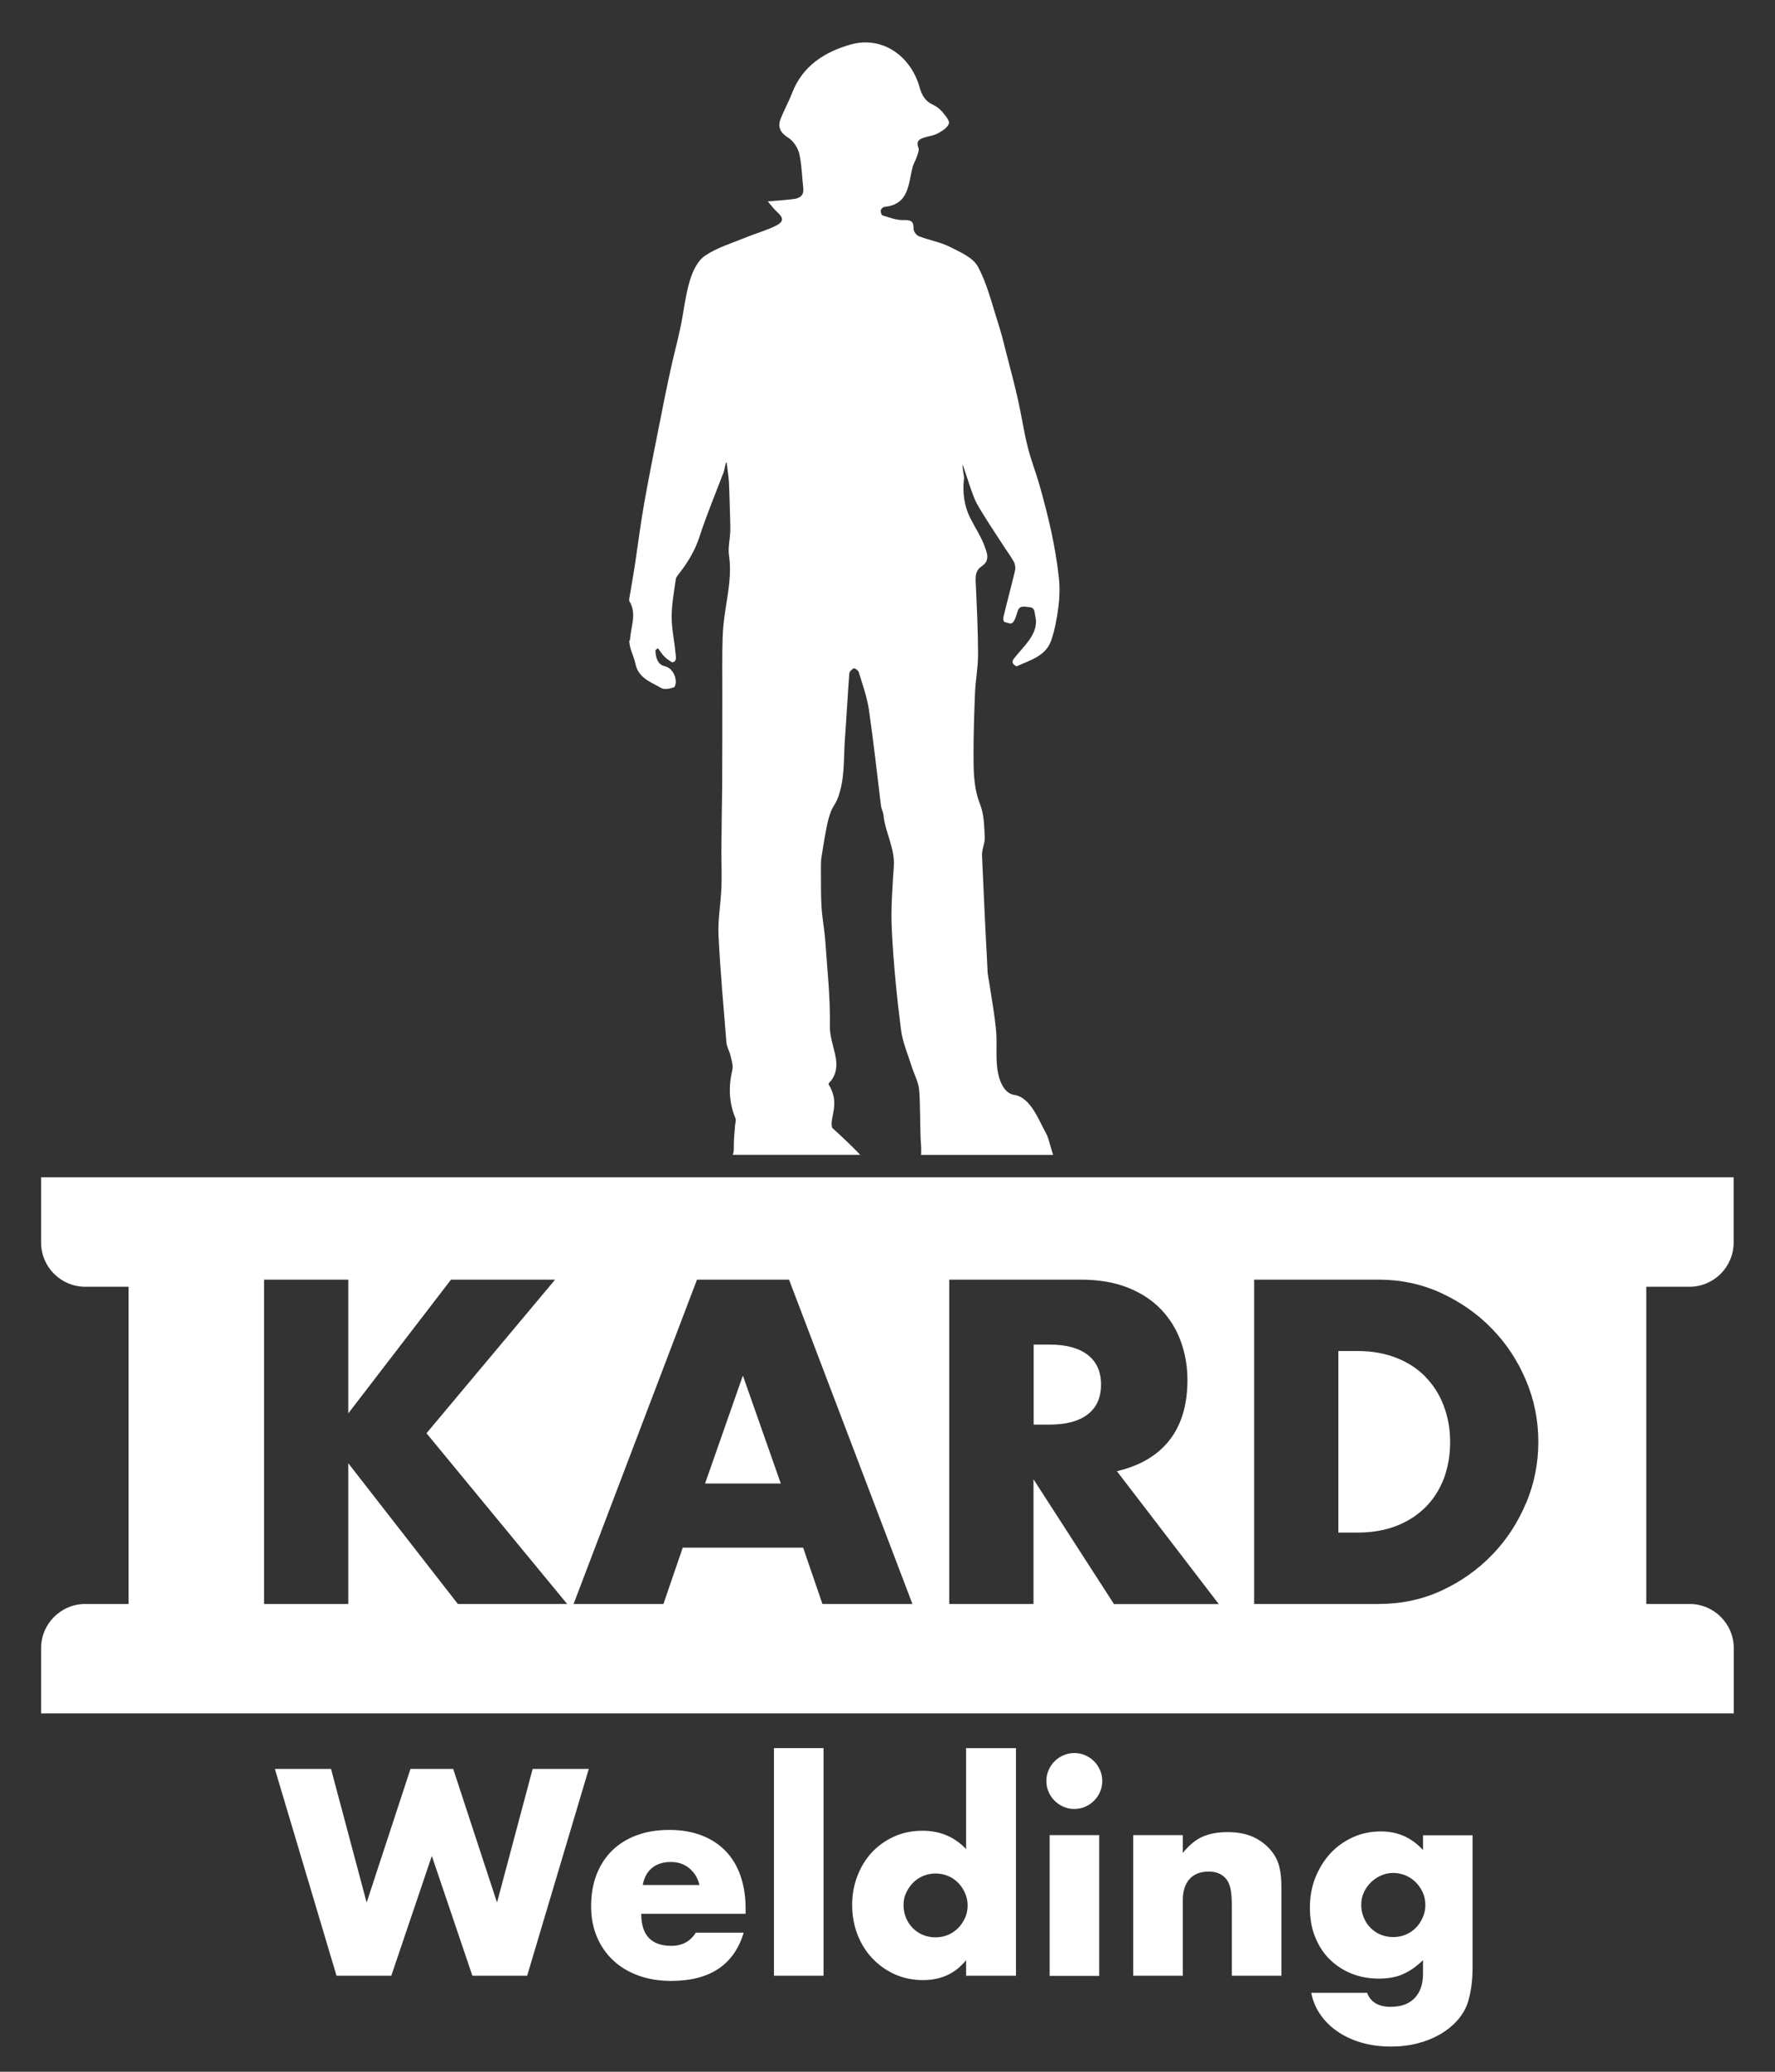 <?xml version="1.0" encoding="UTF-8"?>
<svg xmlns="http://www.w3.org/2000/svg" version="1.1" viewBox="0 0 129.6 151.2">
  <rect x="0" y="0" width="129.6" height="151.2" fill="#333333" stroke="none"/>
  <defs>
    <style>
      .cls-1 {
        fill: #fff;
      }
    </style>
  </defs>
  <!-- Generator: Adobe Illustrator 28.7.6, SVG Export Plug-In . SVG Version: 1.2.0 Build 188)  -->
  <g>
    <g id="Layer_1">
      <path class="cls-1" d="M45.95,46.73c-.02.57.33,1.14.45,1.73.22,1.04,1.14,1.32,1.89,1.76.23.13.63.04.92-.06.06-.02.14-.2.13-.46-.02-.45-.3-.97-.84-1.09-.48-.11-.65-.67-.64-1.17.06-.04.12-.09.18-.13.16.21.3.44.49.63.15.16.36.27.54.4.39-.04.27-.46.25-.67-.07-.88-.28-1.75-.28-2.63,0-.92.17-1.83.3-2.75.02-.17.17-.34.29-.49.62-.8,1.12-1.64,1.44-2.62.52-1.6,1.17-3.15,1.77-4.73.09-.27.12-.72.21-.71.04.22.16,1.19.17,1.41.04.78.05,1.57.08,2.35.01.42.03.85.02,1.27-.02.6-.18,1.21-.09,1.79.19,1.33-.06,2.62-.26,3.91-.11.7-.19,1.41-.21,2.12-.04,1.31-.02,2.63-.02,3.94,0,2.07,0,4.14-.01,6.21,0,.17,0,.35,0,.52-.02,1.63-.05,3.27-.06,4.9,0,.9.04,1.79,0,2.69-.05,1.13-.26,2.27-.21,3.4.13,2.62.37,5.24.58,7.85.03.31.22.61.29.92.08.35.22.75.14,1.07-.29,1.21-.25,2.37.23,3.53.06.14-.02.34-.03.51-.03.47-.09.95-.09,1.42,0,.38,0,.6-.09.73h9.32c-.48-.5-1.14-1.15-2.04-1.96-.27-.67.63-1.73-.26-3.16-.06-.1.12-.22.2-.33.88-1.25-.15-2.5-.12-3.99.04-2.04-.19-4.08-.33-6.12-.06-.86-.23-1.71-.28-2.57-.05-.85-.03-1.71-.04-2.57,0-.32-.01-.65.03-.96.12-.8.25-1.59.41-2.38.07-.37.18-.74.32-1.09.11-.27.31-.51.42-.78.59-1.43.46-2.96.57-4.45.12-1.59.2-3.18.32-4.76.01-.14.19-.33.33-.38.08-.03.32.15.36.27.27.9.6,1.8.74,2.73.34,2.33.59,4.66.88,7,.03.25.17.49.19.74.13,1.26.84,2.39.75,3.7-.1,1.58-.23,3.17-.14,4.75.12,2.39.36,4.77.66,7.14.11.92.5,1.81.78,2.71.17.55.47,1.08.54,1.64.11,1,.06,3,.14,4,.02.2.03.51.01.83h9.64c-.19-.6-.34-1.28-.51-1.57-.5-.87-1.1-2.63-2.32-2.81-.78-.11-1.13-1.1-1.24-1.88-.13-.95,0-1.93-.1-2.89-.1-1.1-.31-2.2-.47-3.29-.04-.3-.12-.59-.14-.89-.15-2.84-.29-5.69-.41-8.53-.02-.44.22-.89.2-1.32-.04-.81-.05-1.67-.34-2.41-.48-1.21-.48-2.45-.48-3.69,0-1.49.05-2.98.11-4.46.04-.92.22-1.84.22-2.76,0-1.77-.09-3.53-.17-5.3-.02-.49,0-.88.46-1.18.63-.42.34-1.03.16-1.52-.25-.66-.65-1.26-.97-1.89-.49-.93-.62-1.92-.51-2.94.06-.02-.16-1.01-.09-1.03.25.63.71,2.26,1.04,2.84.58,1.02,1.25,2,1.89,2.99.26.41.56.8.8,1.23.1.18.14.45.09.66-.25,1.06-.54,2.11-.79,3.16-.04.19-.15.44.04.6.27.03.4.17.57.04.15-.11.3-.6.35-.77.13-.54.51-.4.87-.37.43.03.37.36.44.66.32,1.31-.95,2.25-1.61,3.17-.11.16-.05.36.25.49.99-.46,2.11-.74,2.51-1.86.28-.79.43-1.65.54-2.49.09-.7.11-1.43.03-2.13-.12-1.11-.31-2.21-.54-3.3-.25-1.16-.55-2.3-.87-3.44-.27-.95-.64-1.87-.87-2.82-.28-1.11-.44-2.24-.69-3.35-.24-1.09-.53-2.17-.81-3.25-.21-.83-.41-1.67-.68-2.49-.44-1.37-.78-2.8-1.45-4.04-.36-.67-1.31-1.07-2.06-1.45-.7-.35-1.51-.48-2.25-.77-.18-.07-.39-.35-.39-.53.02-.57-.19-.66-.73-.65-.51.02-1.04-.19-1.54-.34-.07-.02-.14-.25-.12-.37.02-.1.16-.24.26-.25,1.83-.18,1.74-1.7,2.07-2.93.07-.24.21-.46.29-.7.07-.22.2-.5.13-.68-.18-.43.01-.61.35-.73.35-.12.73-.15,1.05-.32.32-.17.73-.42.82-.72.07-.23-.28-.61-.5-.88-.18-.21-.42-.38-.67-.5-.56-.26-.81-.7-.97-1.28-.62-2.21-2.67-3.79-5.07-3.1-1.85.53-3.46,1.54-4.22,3.49-.25.65-.59,1.26-.85,1.91-.26.66.02,1.06.59,1.42.36.23.67.73.77,1.15.18.82.2,1.67.29,2.51.06.54-.28.74-.73.79-.57.07-1.14.11-1.86.17.23.26.41.52.64.73.53.48.56.74-.08,1.06-.69.34-1.44.54-2.16.84-1.01.41-2.09.73-2.98,1.33-.54.36-.91,1.14-1.11,1.81-.34,1.13-.45,2.32-.7,3.48-.22,1.05-.51,2.09-.73,3.14-.3,1.36-.57,2.73-.84,4.1-.37,1.85-.74,3.71-1.07,5.57-.27,1.53-.46,3.06-.69,4.59-.11.7-.24,1.39-.35,2.09-.02.15-.09.34-.03.44.57.95.07,1.9.04,2.85Z"/>
      <g>
        <path class="cls-1" d="M104.08,100.48c-.58-.59-1.28-1.05-2.12-1.38-.84-.33-1.78-.5-2.83-.5h-1.41v13.25h1.41c1.07,0,2.02-.17,2.86-.5.84-.33,1.54-.8,2.12-1.38.58-.59,1.01-1.28,1.32-2.09.3-.81.45-1.69.45-2.65s-.16-1.82-.47-2.64c-.31-.82-.76-1.52-1.33-2.1Z"/>
        <polygon class="cls-1" points="51.48 108.27 57.01 108.27 54.24 100.39 51.48 108.27"/>
        <path class="cls-1" d="M79.42,98.88c-.65-.5-1.58-.75-2.79-.75h-1.16v5.84h1.16c1.21,0,2.15-.25,2.79-.75.65-.5.97-1.22.97-2.17s-.32-1.66-.97-2.17Z"/>
        <path class="cls-1" d="M123.35,93.91c1.79,0,3.23-1.45,3.23-3.23v-4.76H3v4.76c0,1.79,1.45,3.23,3.23,3.23h3.16v23.15h-3.16c-1.79,0-3.23,1.45-3.23,3.23v4.76h123.59v-4.76c0-1.79-1.45-3.23-3.23-3.23h-3.16v-23.15h3.16ZM33.43,117.06l-8-10.27v10.27h-6.15v-23.67h6.15v9.76l7.5-9.76h7.6l-9.39,11.21,10.27,12.46h-7.97ZM60.05,117.06l-1.41-4.11h-8.79l-1.41,4.11h-6.56l9.01-23.67h6.72l9.01,23.67h-6.56ZM81.33,117.06l-5.87-9.1v9.1h-6.15v-23.67h9.58c1.32,0,2.47.19,3.45.58.98.39,1.79.92,2.43,1.59.64.67,1.12,1.44,1.44,2.32s.49,1.82.49,2.83c0,1.8-.43,3.26-1.3,4.38-.87,1.12-2.15,1.88-3.85,2.28l7.44,9.7h-7.66ZM111.42,109.7c-.6,1.43-1.42,2.69-2.48,3.78-1.06,1.09-2.29,1.96-3.7,2.61-1.41.65-2.94.97-4.57.97h-9.1v-23.67h9.1c1.61,0,3.12.32,4.54.97,1.41.65,2.65,1.51,3.7,2.59,1.06,1.08,1.89,2.33,2.5,3.77.61,1.43.91,2.94.91,4.51s-.3,3.04-.89,4.47Z"/>
      </g>
      <g>
        <path class="cls-1" d="M24.17,129.1l2.6,9.75,3.2-9.75h3.12l3.2,9.75,2.6-9.75h4.1l-4.5,15.09h-4l-2.96-8.74-2.96,8.74h-4l-4.5-15.09h4.1Z"/>
        <path class="cls-1" d="M46.82,139.67c0,1.56.73,2.34,2.2,2.34.79,0,1.38-.32,1.78-.96h3.5c-.71,2.35-2.47,3.52-5.3,3.52-.87,0-1.66-.13-2.38-.39-.72-.26-1.34-.63-1.85-1.11-.51-.48-.91-1.05-1.19-1.72-.28-.67-.42-1.41-.42-2.24s.13-1.62.4-2.31c.27-.69.65-1.27,1.14-1.75.49-.48,1.09-.85,1.79-1.11.7-.26,1.49-.39,2.37-.39s1.65.13,2.34.39,1.28.64,1.76,1.13c.48.49.85,1.1,1.1,1.81.25.71.38,1.52.38,2.41v.38h-7.62ZM51.07,137.57c-.12-.51-.37-.91-.74-1.22-.37-.31-.83-.46-1.36-.46-.56,0-1.02.15-1.37.44-.35.29-.58.71-.67,1.24h4.14Z"/>
        <path class="cls-1" d="M60.13,127.58v16.61h-3.62v-16.61h3.62Z"/>
        <path class="cls-1" d="M70.54,127.58h3.64v16.61h-3.64v-1.14c-.77.97-1.82,1.46-3.14,1.46-.75,0-1.43-.14-2.06-.42-.63-.28-1.17-.67-1.64-1.16-.47-.49-.83-1.07-1.09-1.74-.26-.67-.39-1.39-.39-2.16,0-.73.12-1.43.37-2.09s.6-1.24,1.05-1.73c.45-.49,1-.88,1.63-1.17.63-.29,1.33-.43,2.09-.43,1.28,0,2.34.45,3.18,1.34v-7.36ZM65.97,139.03c0,.33.06.64.18.93.12.29.28.54.49.75.21.21.45.38.74.5.29.12.6.18.93.18s.62-.06.91-.18c.29-.12.53-.29.74-.5.21-.21.37-.46.5-.74.13-.28.19-.58.19-.9s-.06-.62-.19-.91c-.13-.29-.29-.54-.5-.75-.21-.21-.45-.38-.74-.5-.29-.12-.59-.18-.91-.18s-.62.06-.91.18c-.29.12-.53.29-.74.5-.21.21-.37.46-.5.73-.13.27-.19.57-.19.89Z"/>
        <path class="cls-1" d="M76.4,129.98c0-.28.05-.54.16-.79s.25-.46.44-.65c.19-.19.4-.33.65-.44s.51-.16.79-.16.54.05.79.16c.25.11.46.25.65.44.19.19.33.4.44.65s.16.51.16.79-.05.54-.16.79c-.11.25-.25.46-.44.65-.19.19-.4.33-.65.44-.25.11-.51.16-.79.16s-.54-.05-.79-.16c-.25-.11-.46-.25-.65-.44-.19-.19-.33-.4-.44-.65-.11-.25-.16-.51-.16-.79ZM80.26,133.93v10.27h-3.62v-10.27h3.62Z"/>
        <path class="cls-1" d="M82.74,133.93h3.62v1.3c.49-.6.99-1,1.5-1.21.51-.21,1.1-.31,1.78-.31.72,0,1.34.12,1.85.35.51.23.95.56,1.31.99.29.35.49.73.6,1.16.11.43.16.91.16,1.46v6.52h-3.62v-5.18c0-.51-.04-.92-.11-1.23-.07-.31-.2-.56-.39-.75-.16-.16-.34-.27-.54-.34-.2-.07-.41-.1-.64-.1-.61,0-1.08.18-1.41.55-.33.37-.49.89-.49,1.57v5.48h-3.62v-10.27Z"/>
        <path class="cls-1" d="M107.52,133.93v9.57c0,.57-.03,1.09-.1,1.54-.07.45-.16.85-.28,1.2-.16.44-.41.85-.75,1.23s-.75.71-1.23.99c-.48.28-1.02.5-1.63.66-.61.16-1.26.24-1.97.24-.8,0-1.53-.1-2.2-.3-.67-.2-1.25-.48-1.75-.83s-.91-.77-1.23-1.24c-.32-.47-.53-.99-.64-1.55h4.08c.25.68.83,1.02,1.72,1.02.76,0,1.34-.21,1.75-.64.41-.43.61-1.02.61-1.78v-.98c-.27.25-.52.46-.77.63-.25.17-.5.3-.75.41-.25.11-.52.18-.8.23-.28.05-.59.07-.92.07-.73,0-1.41-.13-2.02-.38-.61-.25-1.14-.61-1.59-1.06-.45-.45-.79-1-1.04-1.63-.25-.63-.37-1.34-.37-2.11s.13-1.52.4-2.19c.27-.67.63-1.26,1.09-1.76.46-.5,1.01-.89,1.64-1.18.63-.29,1.32-.43,2.07-.43,1.21,0,2.23.45,3.06,1.36v-1.08h3.62ZM99.39,139.01c0,.33.06.64.18.93.12.29.28.54.49.75s.45.38.74.5c.29.12.6.18.93.18s.62-.06.91-.18.53-.29.74-.5.37-.46.5-.75c.13-.29.19-.59.19-.91s-.06-.64-.19-.92c-.13-.28-.3-.53-.51-.74s-.46-.38-.75-.5c-.29-.12-.58-.18-.89-.18s-.62.06-.9.19c-.28.13-.53.29-.74.5-.21.21-.38.45-.51.73-.13.28-.19.58-.19.9Z"/>
      </g>
    </g>
  </g>
</svg>
